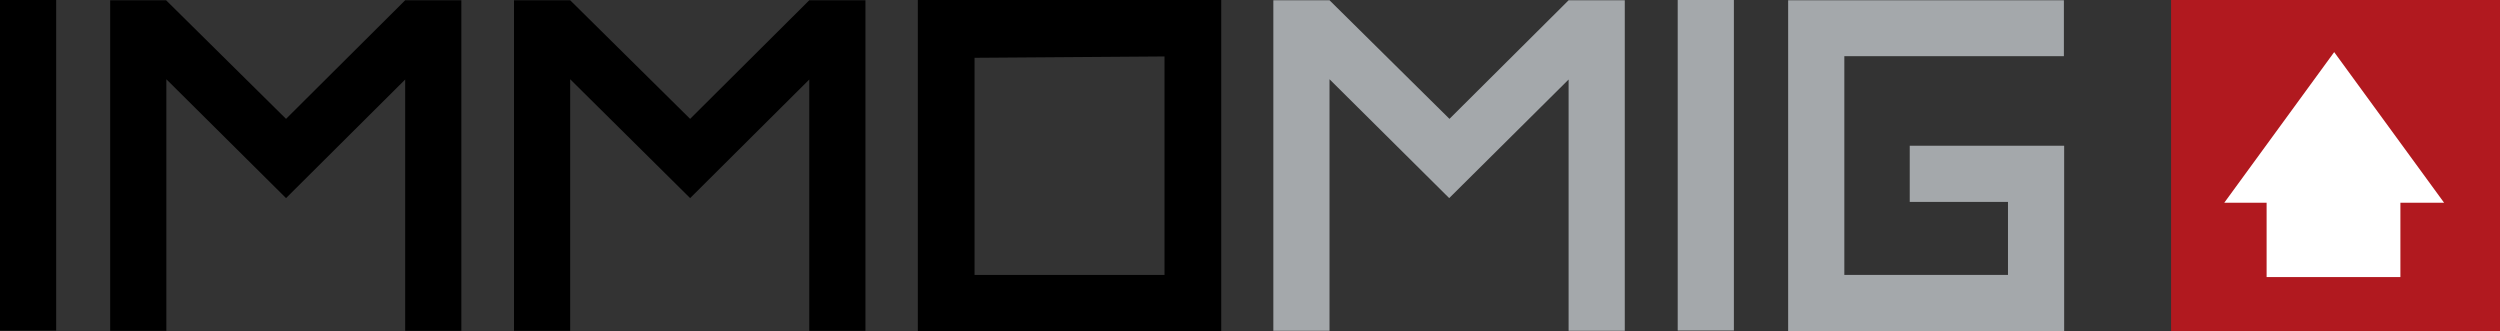 <svg xmlns="http://www.w3.org/2000/svg" viewBox="0 0 92.12 12.2"><rect x="0" y="0" width="92.12" height="12.2" fill="#333333" stroke="none"/><rect width="2.07" height="12.18"/><rect x="61.82" width="2.07" height="12.18" fill="#a4a8ab"/><path d="M45,0H33.82V12.2H45ZM42.91,2.08v8.05h-7v-8Z"/><path d="M92.12,0H80V12.2H92.12Z" fill="#b1191f"/><polygon points="76.06 5.37 70.37 5.37 70.37 7.44 73.99 7.44 73.99 10.13 67.96 10.13 67.96 2.07 76.05 2.07 76.05 0.01 65.9 0.01 65.9 0.01 65.89 0.01 65.89 12.19 65.89 12.19 65.89 12.2 76.06 12.2 76.06 5.37" fill="#a4a8ab"/><polygon points="57.8 0.01 57.8 0.01 53.41 4.38 48.99 0.01 46.92 0.01 46.92 12.19 48.99 12.19 48.99 2.92 53.4 7.3 57.8 2.93 57.8 12.19 59.87 12.19 59.87 0.01 57.8 0.01" fill="#a4a8ab"/><polygon points="29.82 0.01 29.82 0.01 25.43 4.38 21.01 0.01 18.94 0.01 18.94 12.19 21.01 12.19 21.01 2.92 25.43 7.3 29.82 2.93 29.82 12.19 31.89 12.19 31.89 0.01 29.82 0.01"/><polygon points="14.93 0.01 14.93 0.01 10.54 4.38 6.12 0.01 4.06 0.01 4.06 12.19 6.13 12.19 6.13 2.92 10.54 7.3 14.93 2.93 14.93 12.19 17 12.19 17 0.01 14.93 0.01"/><polygon points="90.06 7.47 86.01 1.92 86.01 1.92 86.01 1.92 86.01 1.92 86.01 1.92 81.96 7.47 83.52 7.47 83.52 10.21 88.45 10.21 88.45 7.47 90.06 7.47" fill="#fff"/></svg>